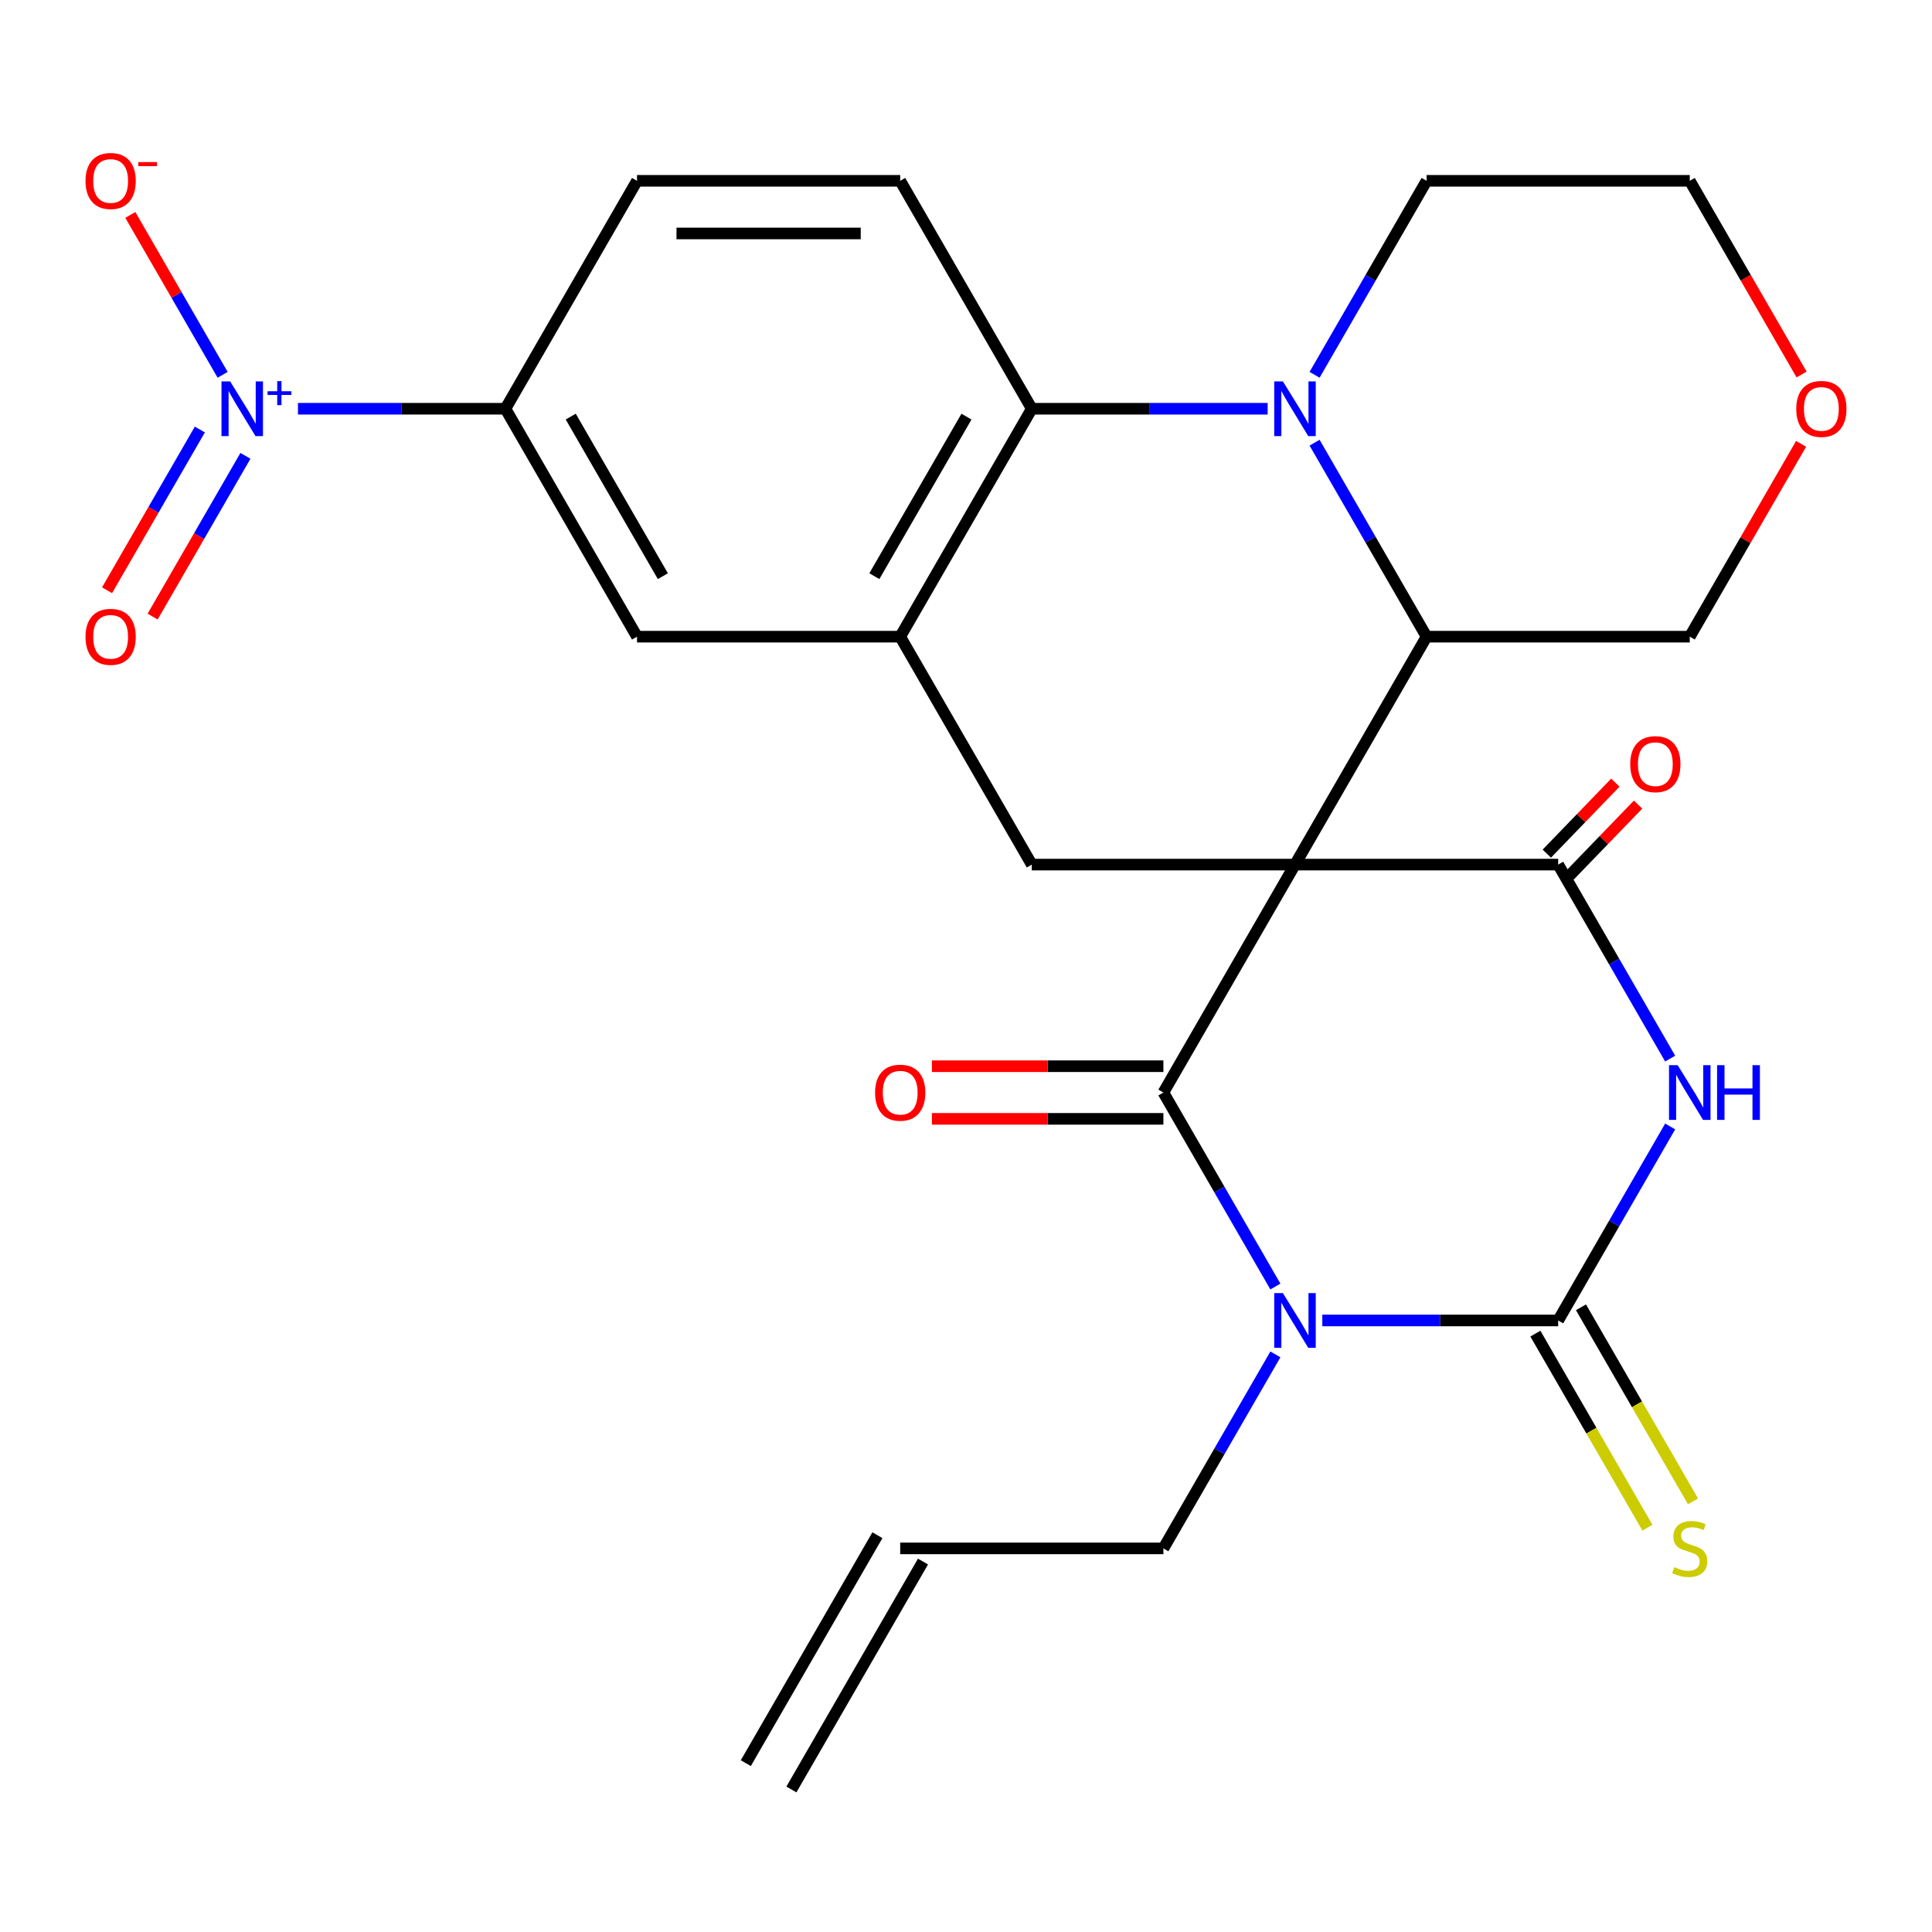 <?xml version='1.0' encoding='iso-8859-1'?>
<svg version='1.1' baseProfile='full'
              xmlns='http://www.w3.org/2000/svg'
                      xmlns:rdkit='http://www.rdkit.org/xml'
                      xmlns:xlink='http://www.w3.org/1999/xlink'
                  xml:space='preserve'
width='1000px' height='1000px' viewBox='0 0 1000 1000'>
<!-- END OF HEADER -->
<rect style='opacity:1.0;fill:#FFFFFF;stroke:none' width='1000' height='1000' x='0' y='0'> </rect>
<path class='bond-0' d='M 670.283,447.517 L 602.17,565.492' style='fill:none;fill-rule:evenodd;stroke:#000000;stroke-width:6px;stroke-linecap:butt;stroke-linejoin:miter;stroke-opacity:1' />
<path class='bond-3' d='M 670.283,447.517 L 806.509,447.517' style='fill:none;fill-rule:evenodd;stroke:#000000;stroke-width:6px;stroke-linecap:butt;stroke-linejoin:miter;stroke-opacity:1' />
<path class='bond-6' d='M 670.283,447.517 L 738.396,329.542' style='fill:none;fill-rule:evenodd;stroke:#000000;stroke-width:6px;stroke-linecap:butt;stroke-linejoin:miter;stroke-opacity:1' />
<path class='bond-9' d='M 670.283,447.517 L 534.057,447.517' style='fill:none;fill-rule:evenodd;stroke:#000000;stroke-width:6px;stroke-linecap:butt;stroke-linejoin:miter;stroke-opacity:1' />
<path class='bond-1' d='M 602.17,565.492 L 631.155,615.697' style='fill:none;fill-rule:evenodd;stroke:#000000;stroke-width:6px;stroke-linecap:butt;stroke-linejoin:miter;stroke-opacity:1' />
<path class='bond-1' d='M 631.155,615.697 L 660.141,665.902' style='fill:none;fill-rule:evenodd;stroke:#0000FF;stroke-width:6px;stroke-linecap:butt;stroke-linejoin:miter;stroke-opacity:1' />
<path class='bond-15' d='M 602.17,551.87 L 542.259,551.87' style='fill:none;fill-rule:evenodd;stroke:#000000;stroke-width:6px;stroke-linecap:butt;stroke-linejoin:miter;stroke-opacity:1' />
<path class='bond-15' d='M 542.259,551.87 L 482.349,551.87' style='fill:none;fill-rule:evenodd;stroke:#FF0000;stroke-width:6px;stroke-linecap:butt;stroke-linejoin:miter;stroke-opacity:1' />
<path class='bond-15' d='M 602.17,579.115 L 542.259,579.115' style='fill:none;fill-rule:evenodd;stroke:#000000;stroke-width:6px;stroke-linecap:butt;stroke-linejoin:miter;stroke-opacity:1' />
<path class='bond-15' d='M 542.259,579.115 L 482.349,579.115' style='fill:none;fill-rule:evenodd;stroke:#FF0000;stroke-width:6px;stroke-linecap:butt;stroke-linejoin:miter;stroke-opacity:1' />
<path class='bond-20' d='M 660.141,701.033 L 631.155,751.238' style='fill:none;fill-rule:evenodd;stroke:#0000FF;stroke-width:6px;stroke-linecap:butt;stroke-linejoin:miter;stroke-opacity:1' />
<path class='bond-20' d='M 631.155,751.238 L 602.17,801.443' style='fill:none;fill-rule:evenodd;stroke:#000000;stroke-width:6px;stroke-linecap:butt;stroke-linejoin:miter;stroke-opacity:1' />
<path class='bond-28' d='M 684.428,683.468 L 745.469,683.468' style='fill:none;fill-rule:evenodd;stroke:#0000FF;stroke-width:6px;stroke-linecap:butt;stroke-linejoin:miter;stroke-opacity:1' />
<path class='bond-28' d='M 745.469,683.468 L 806.509,683.468' style='fill:none;fill-rule:evenodd;stroke:#000000;stroke-width:6px;stroke-linecap:butt;stroke-linejoin:miter;stroke-opacity:1' />
<path class='bond-2' d='M 806.509,683.468 L 835.495,633.263' style='fill:none;fill-rule:evenodd;stroke:#000000;stroke-width:6px;stroke-linecap:butt;stroke-linejoin:miter;stroke-opacity:1' />
<path class='bond-2' d='M 835.495,633.263 L 864.48,583.058' style='fill:none;fill-rule:evenodd;stroke:#0000FF;stroke-width:6px;stroke-linecap:butt;stroke-linejoin:miter;stroke-opacity:1' />
<path class='bond-13' d='M 794.711,690.279 L 823.709,740.504' style='fill:none;fill-rule:evenodd;stroke:#000000;stroke-width:6px;stroke-linecap:butt;stroke-linejoin:miter;stroke-opacity:1' />
<path class='bond-13' d='M 823.709,740.504 L 852.706,790.729' style='fill:none;fill-rule:evenodd;stroke:#CCCC00;stroke-width:6px;stroke-linecap:butt;stroke-linejoin:miter;stroke-opacity:1' />
<path class='bond-13' d='M 818.306,676.657 L 847.304,726.881' style='fill:none;fill-rule:evenodd;stroke:#000000;stroke-width:6px;stroke-linecap:butt;stroke-linejoin:miter;stroke-opacity:1' />
<path class='bond-13' d='M 847.304,726.881 L 876.301,777.106' style='fill:none;fill-rule:evenodd;stroke:#CCCC00;stroke-width:6px;stroke-linecap:butt;stroke-linejoin:miter;stroke-opacity:1' />
<path class='bond-4' d='M 806.509,447.517 L 835.495,497.722' style='fill:none;fill-rule:evenodd;stroke:#000000;stroke-width:6px;stroke-linecap:butt;stroke-linejoin:miter;stroke-opacity:1' />
<path class='bond-4' d='M 835.495,497.722 L 864.48,547.927' style='fill:none;fill-rule:evenodd;stroke:#0000FF;stroke-width:6px;stroke-linecap:butt;stroke-linejoin:miter;stroke-opacity:1' />
<path class='bond-17' d='M 812.388,453.195 L 830.13,434.825' style='fill:none;fill-rule:evenodd;stroke:#000000;stroke-width:6px;stroke-linecap:butt;stroke-linejoin:miter;stroke-opacity:1' />
<path class='bond-17' d='M 830.13,434.825 L 847.872,416.455' style='fill:none;fill-rule:evenodd;stroke:#FF0000;stroke-width:6px;stroke-linecap:butt;stroke-linejoin:miter;stroke-opacity:1' />
<path class='bond-17' d='M 800.63,441.839 L 818.371,423.469' style='fill:none;fill-rule:evenodd;stroke:#000000;stroke-width:6px;stroke-linecap:butt;stroke-linejoin:miter;stroke-opacity:1' />
<path class='bond-17' d='M 818.371,423.469 L 836.113,405.099' style='fill:none;fill-rule:evenodd;stroke:#FF0000;stroke-width:6px;stroke-linecap:butt;stroke-linejoin:miter;stroke-opacity:1' />
<path class='bond-5' d='M 680.424,229.132 L 709.41,279.337' style='fill:none;fill-rule:evenodd;stroke:#0000FF;stroke-width:6px;stroke-linecap:butt;stroke-linejoin:miter;stroke-opacity:1' />
<path class='bond-5' d='M 709.41,279.337 L 738.396,329.542' style='fill:none;fill-rule:evenodd;stroke:#000000;stroke-width:6px;stroke-linecap:butt;stroke-linejoin:miter;stroke-opacity:1' />
<path class='bond-25' d='M 680.424,194.001 L 709.41,143.796' style='fill:none;fill-rule:evenodd;stroke:#0000FF;stroke-width:6px;stroke-linecap:butt;stroke-linejoin:miter;stroke-opacity:1' />
<path class='bond-25' d='M 709.41,143.796 L 738.396,93.591' style='fill:none;fill-rule:evenodd;stroke:#000000;stroke-width:6px;stroke-linecap:butt;stroke-linejoin:miter;stroke-opacity:1' />
<path class='bond-27' d='M 656.137,211.567 L 595.097,211.567' style='fill:none;fill-rule:evenodd;stroke:#0000FF;stroke-width:6px;stroke-linecap:butt;stroke-linejoin:miter;stroke-opacity:1' />
<path class='bond-27' d='M 595.097,211.567 L 534.057,211.567' style='fill:none;fill-rule:evenodd;stroke:#000000;stroke-width:6px;stroke-linecap:butt;stroke-linejoin:miter;stroke-opacity:1' />
<path class='bond-23' d='M 738.396,329.542 L 874.622,329.542' style='fill:none;fill-rule:evenodd;stroke:#000000;stroke-width:6px;stroke-linecap:butt;stroke-linejoin:miter;stroke-opacity:1' />
<path class='bond-7' d='M 154.228,211.566 L 207.916,211.566' style='fill:none;fill-rule:evenodd;stroke:#0000FF;stroke-width:6px;stroke-linecap:butt;stroke-linejoin:miter;stroke-opacity:1' />
<path class='bond-7' d='M 207.916,211.566 L 261.604,211.566' style='fill:none;fill-rule:evenodd;stroke:#000000;stroke-width:6px;stroke-linecap:butt;stroke-linejoin:miter;stroke-opacity:1' />
<path class='bond-16' d='M 115.236,194.001 L 91.348,152.625' style='fill:none;fill-rule:evenodd;stroke:#0000FF;stroke-width:6px;stroke-linecap:butt;stroke-linejoin:miter;stroke-opacity:1' />
<path class='bond-16' d='M 91.348,152.625 L 67.46,111.25' style='fill:none;fill-rule:evenodd;stroke:#FF0000;stroke-width:6px;stroke-linecap:butt;stroke-linejoin:miter;stroke-opacity:1' />
<path class='bond-18' d='M 103.439,222.321 L 79.424,263.916' style='fill:none;fill-rule:evenodd;stroke:#0000FF;stroke-width:6px;stroke-linecap:butt;stroke-linejoin:miter;stroke-opacity:1' />
<path class='bond-18' d='M 79.424,263.916 L 55.409,305.512' style='fill:none;fill-rule:evenodd;stroke:#FF0000;stroke-width:6px;stroke-linecap:butt;stroke-linejoin:miter;stroke-opacity:1' />
<path class='bond-18' d='M 127.034,235.943 L 103.019,277.539' style='fill:none;fill-rule:evenodd;stroke:#0000FF;stroke-width:6px;stroke-linecap:butt;stroke-linejoin:miter;stroke-opacity:1' />
<path class='bond-18' d='M 103.019,277.539 L 79.004,319.135' style='fill:none;fill-rule:evenodd;stroke:#FF0000;stroke-width:6px;stroke-linecap:butt;stroke-linejoin:miter;stroke-opacity:1' />
<path class='bond-8' d='M 534.057,211.567 L 465.943,329.542' style='fill:none;fill-rule:evenodd;stroke:#000000;stroke-width:6px;stroke-linecap:butt;stroke-linejoin:miter;stroke-opacity:1' />
<path class='bond-8' d='M 500.245,215.64 L 452.565,298.223' style='fill:none;fill-rule:evenodd;stroke:#000000;stroke-width:6px;stroke-linecap:butt;stroke-linejoin:miter;stroke-opacity:1' />
<path class='bond-14' d='M 534.057,211.567 L 465.943,93.591' style='fill:none;fill-rule:evenodd;stroke:#000000;stroke-width:6px;stroke-linecap:butt;stroke-linejoin:miter;stroke-opacity:1' />
<path class='bond-10' d='M 534.057,447.517 L 465.943,329.542' style='fill:none;fill-rule:evenodd;stroke:#000000;stroke-width:6px;stroke-linecap:butt;stroke-linejoin:miter;stroke-opacity:1' />
<path class='bond-12' d='M 465.943,329.542 L 329.717,329.542' style='fill:none;fill-rule:evenodd;stroke:#000000;stroke-width:6px;stroke-linecap:butt;stroke-linejoin:miter;stroke-opacity:1' />
<path class='bond-11' d='M 261.604,211.566 L 329.717,329.542' style='fill:none;fill-rule:evenodd;stroke:#000000;stroke-width:6px;stroke-linecap:butt;stroke-linejoin:miter;stroke-opacity:1' />
<path class='bond-11' d='M 295.416,215.64 L 343.095,298.223' style='fill:none;fill-rule:evenodd;stroke:#000000;stroke-width:6px;stroke-linecap:butt;stroke-linejoin:miter;stroke-opacity:1' />
<path class='bond-19' d='M 261.604,211.566 L 329.717,93.591' style='fill:none;fill-rule:evenodd;stroke:#000000;stroke-width:6px;stroke-linecap:butt;stroke-linejoin:miter;stroke-opacity:1' />
<path class='bond-30' d='M 465.943,93.591 L 329.717,93.591' style='fill:none;fill-rule:evenodd;stroke:#000000;stroke-width:6px;stroke-linecap:butt;stroke-linejoin:miter;stroke-opacity:1' />
<path class='bond-30' d='M 445.51,120.836 L 350.151,120.836' style='fill:none;fill-rule:evenodd;stroke:#000000;stroke-width:6px;stroke-linecap:butt;stroke-linejoin:miter;stroke-opacity:1' />
<path class='bond-22' d='M 602.17,801.443 L 465.943,801.443' style='fill:none;fill-rule:evenodd;stroke:#000000;stroke-width:6px;stroke-linecap:butt;stroke-linejoin:miter;stroke-opacity:1' />
<path class='bond-21' d='M 932.247,229.732 L 903.435,279.637' style='fill:none;fill-rule:evenodd;stroke:#FF0000;stroke-width:6px;stroke-linecap:butt;stroke-linejoin:miter;stroke-opacity:1' />
<path class='bond-21' d='M 903.435,279.637 L 874.622,329.542' style='fill:none;fill-rule:evenodd;stroke:#000000;stroke-width:6px;stroke-linecap:butt;stroke-linejoin:miter;stroke-opacity:1' />
<path class='bond-26' d='M 932.501,193.841 L 903.562,143.716' style='fill:none;fill-rule:evenodd;stroke:#FF0000;stroke-width:6px;stroke-linecap:butt;stroke-linejoin:miter;stroke-opacity:1' />
<path class='bond-26' d='M 903.562,143.716 L 874.622,93.591' style='fill:none;fill-rule:evenodd;stroke:#000000;stroke-width:6px;stroke-linecap:butt;stroke-linejoin:miter;stroke-opacity:1' />
<path class='bond-24' d='M 454.146,794.632 L 386.033,912.607' style='fill:none;fill-rule:evenodd;stroke:#000000;stroke-width:6px;stroke-linecap:butt;stroke-linejoin:miter;stroke-opacity:1' />
<path class='bond-24' d='M 477.741,808.254 L 409.628,926.23' style='fill:none;fill-rule:evenodd;stroke:#000000;stroke-width:6px;stroke-linecap:butt;stroke-linejoin:miter;stroke-opacity:1' />
<path class='bond-29' d='M 738.396,93.591 L 874.622,93.591' style='fill:none;fill-rule:evenodd;stroke:#000000;stroke-width:6px;stroke-linecap:butt;stroke-linejoin:miter;stroke-opacity:1' />
<path  class='atom-2' d='M 664.023 669.308
L 673.303 684.308
Q 674.223 685.788, 675.703 688.468
Q 677.183 691.148, 677.263 691.308
L 677.263 669.308
L 681.023 669.308
L 681.023 697.628
L 677.143 697.628
L 667.183 681.228
Q 666.023 679.308, 664.783 677.108
Q 663.583 674.908, 663.223 674.228
L 663.223 697.628
L 659.543 697.628
L 659.543 669.308
L 664.023 669.308
' fill='#0000FF'/>
<path  class='atom-5' d='M 868.362 551.332
L 877.642 566.332
Q 878.562 567.812, 880.042 570.492
Q 881.522 573.172, 881.602 573.332
L 881.602 551.332
L 885.362 551.332
L 885.362 579.652
L 881.482 579.652
L 871.522 563.252
Q 870.362 561.332, 869.122 559.132
Q 867.922 556.932, 867.562 556.252
L 867.562 579.652
L 863.882 579.652
L 863.882 551.332
L 868.362 551.332
' fill='#0000FF'/>
<path  class='atom-5' d='M 888.762 551.332
L 892.602 551.332
L 892.602 563.372
L 907.082 563.372
L 907.082 551.332
L 910.922 551.332
L 910.922 579.652
L 907.082 579.652
L 907.082 566.572
L 892.602 566.572
L 892.602 579.652
L 888.762 579.652
L 888.762 551.332
' fill='#0000FF'/>
<path  class='atom-6' d='M 664.023 197.407
L 673.303 212.407
Q 674.223 213.887, 675.703 216.567
Q 677.183 219.247, 677.263 219.407
L 677.263 197.407
L 681.023 197.407
L 681.023 225.727
L 677.143 225.727
L 667.183 209.327
Q 666.023 207.407, 664.783 205.207
Q 663.583 203.007, 663.223 202.327
L 663.223 225.727
L 659.543 225.727
L 659.543 197.407
L 664.023 197.407
' fill='#0000FF'/>
<path  class='atom-8' d='M 119.118 197.406
L 128.398 212.406
Q 129.318 213.886, 130.798 216.566
Q 132.278 219.246, 132.358 219.406
L 132.358 197.406
L 136.118 197.406
L 136.118 225.726
L 132.238 225.726
L 122.278 209.326
Q 121.118 207.406, 119.878 205.206
Q 118.678 203.006, 118.318 202.326
L 118.318 225.726
L 114.638 225.726
L 114.638 197.406
L 119.118 197.406
' fill='#0000FF'/>
<path  class='atom-8' d='M 138.494 202.511
L 143.484 202.511
L 143.484 197.258
L 145.701 197.258
L 145.701 202.511
L 150.823 202.511
L 150.823 204.412
L 145.701 204.412
L 145.701 209.692
L 143.484 209.692
L 143.484 204.412
L 138.494 204.412
L 138.494 202.511
' fill='#0000FF'/>
<path  class='atom-14' d='M 866.622 811.163
Q 866.942 811.283, 868.262 811.843
Q 869.582 812.403, 871.022 812.763
Q 872.502 813.083, 873.942 813.083
Q 876.622 813.083, 878.182 811.803
Q 879.742 810.483, 879.742 808.203
Q 879.742 806.643, 878.942 805.683
Q 878.182 804.723, 876.982 804.203
Q 875.782 803.683, 873.782 803.083
Q 871.262 802.323, 869.742 801.603
Q 868.262 800.883, 867.182 799.363
Q 866.142 797.843, 866.142 795.283
Q 866.142 791.723, 868.542 789.523
Q 870.982 787.323, 875.782 787.323
Q 879.062 787.323, 882.782 788.883
L 881.862 791.963
Q 878.462 790.563, 875.902 790.563
Q 873.142 790.563, 871.622 791.723
Q 870.102 792.843, 870.142 794.803
Q 870.142 796.323, 870.902 797.243
Q 871.702 798.163, 872.822 798.683
Q 873.982 799.203, 875.902 799.803
Q 878.462 800.603, 879.982 801.403
Q 881.502 802.203, 882.582 803.843
Q 883.702 805.443, 883.702 808.203
Q 883.702 812.123, 881.062 814.243
Q 878.462 816.323, 874.102 816.323
Q 871.582 816.323, 869.662 815.763
Q 867.782 815.243, 865.542 814.323
L 866.622 811.163
' fill='#CCCC00'/>
<path  class='atom-16' d='M 452.943 565.572
Q 452.943 558.772, 456.303 554.972
Q 459.663 551.172, 465.943 551.172
Q 472.223 551.172, 475.583 554.972
Q 478.943 558.772, 478.943 565.572
Q 478.943 572.452, 475.543 576.372
Q 472.143 580.252, 465.943 580.252
Q 459.703 580.252, 456.303 576.372
Q 452.943 572.492, 452.943 565.572
M 465.943 577.052
Q 470.263 577.052, 472.583 574.172
Q 474.943 571.252, 474.943 565.572
Q 474.943 560.012, 472.583 557.212
Q 470.263 554.372, 465.943 554.372
Q 461.623 554.372, 459.263 557.172
Q 456.943 559.972, 456.943 565.572
Q 456.943 571.292, 459.263 574.172
Q 461.623 577.052, 465.943 577.052
' fill='#FF0000'/>
<path  class='atom-17' d='M 44.265 93.671
Q 44.265 86.871, 47.625 83.071
Q 50.985 79.271, 57.265 79.271
Q 63.545 79.271, 66.905 83.071
Q 70.265 86.871, 70.265 93.671
Q 70.265 100.551, 66.865 104.471
Q 63.465 108.351, 57.265 108.351
Q 51.025 108.351, 47.625 104.471
Q 44.265 100.591, 44.265 93.671
M 57.265 105.151
Q 61.585 105.151, 63.905 102.271
Q 66.265 99.351, 66.265 93.671
Q 66.265 88.111, 63.905 85.311
Q 61.585 82.471, 57.265 82.471
Q 52.945 82.471, 50.585 85.271
Q 48.265 88.071, 48.265 93.671
Q 48.265 99.391, 50.585 102.271
Q 52.945 105.151, 57.265 105.151
' fill='#FF0000'/>
<path  class='atom-17' d='M 71.585 83.894
L 81.274 83.894
L 81.274 86.006
L 71.585 86.006
L 71.585 83.894
' fill='#FF0000'/>
<path  class='atom-18' d='M 843.802 395.522
Q 843.802 388.722, 847.162 384.922
Q 850.522 381.122, 856.802 381.122
Q 863.082 381.122, 866.442 384.922
Q 869.802 388.722, 869.802 395.522
Q 869.802 402.402, 866.402 406.322
Q 863.002 410.202, 856.802 410.202
Q 850.562 410.202, 847.162 406.322
Q 843.802 402.442, 843.802 395.522
M 856.802 407.002
Q 861.122 407.002, 863.442 404.122
Q 865.802 401.202, 865.802 395.522
Q 865.802 389.962, 863.442 387.162
Q 861.122 384.322, 856.802 384.322
Q 852.482 384.322, 850.122 387.122
Q 847.802 389.922, 847.802 395.522
Q 847.802 401.242, 850.122 404.122
Q 852.482 407.002, 856.802 407.002
' fill='#FF0000'/>
<path  class='atom-19' d='M 44.265 329.622
Q 44.265 322.822, 47.625 319.022
Q 50.985 315.222, 57.265 315.222
Q 63.545 315.222, 66.905 319.022
Q 70.265 322.822, 70.265 329.622
Q 70.265 336.502, 66.865 340.422
Q 63.465 344.302, 57.265 344.302
Q 51.025 344.302, 47.625 340.422
Q 44.265 336.542, 44.265 329.622
M 57.265 341.102
Q 61.585 341.102, 63.905 338.222
Q 66.265 335.302, 66.265 329.622
Q 66.265 324.062, 63.905 321.262
Q 61.585 318.422, 57.265 318.422
Q 52.945 318.422, 50.585 321.222
Q 48.265 324.022, 48.265 329.622
Q 48.265 335.342, 50.585 338.222
Q 52.945 341.102, 57.265 341.102
' fill='#FF0000'/>
<path  class='atom-22' d='M 929.735 211.647
Q 929.735 204.847, 933.095 201.047
Q 936.455 197.247, 942.735 197.247
Q 949.015 197.247, 952.375 201.047
Q 955.735 204.847, 955.735 211.647
Q 955.735 218.527, 952.335 222.447
Q 948.935 226.327, 942.735 226.327
Q 936.495 226.327, 933.095 222.447
Q 929.735 218.567, 929.735 211.647
M 942.735 223.127
Q 947.055 223.127, 949.375 220.247
Q 951.735 217.327, 951.735 211.647
Q 951.735 206.087, 949.375 203.287
Q 947.055 200.447, 942.735 200.447
Q 938.415 200.447, 936.055 203.247
Q 933.735 206.047, 933.735 211.647
Q 933.735 217.367, 936.055 220.247
Q 938.415 223.127, 942.735 223.127
' fill='#FF0000'/>
</svg>
